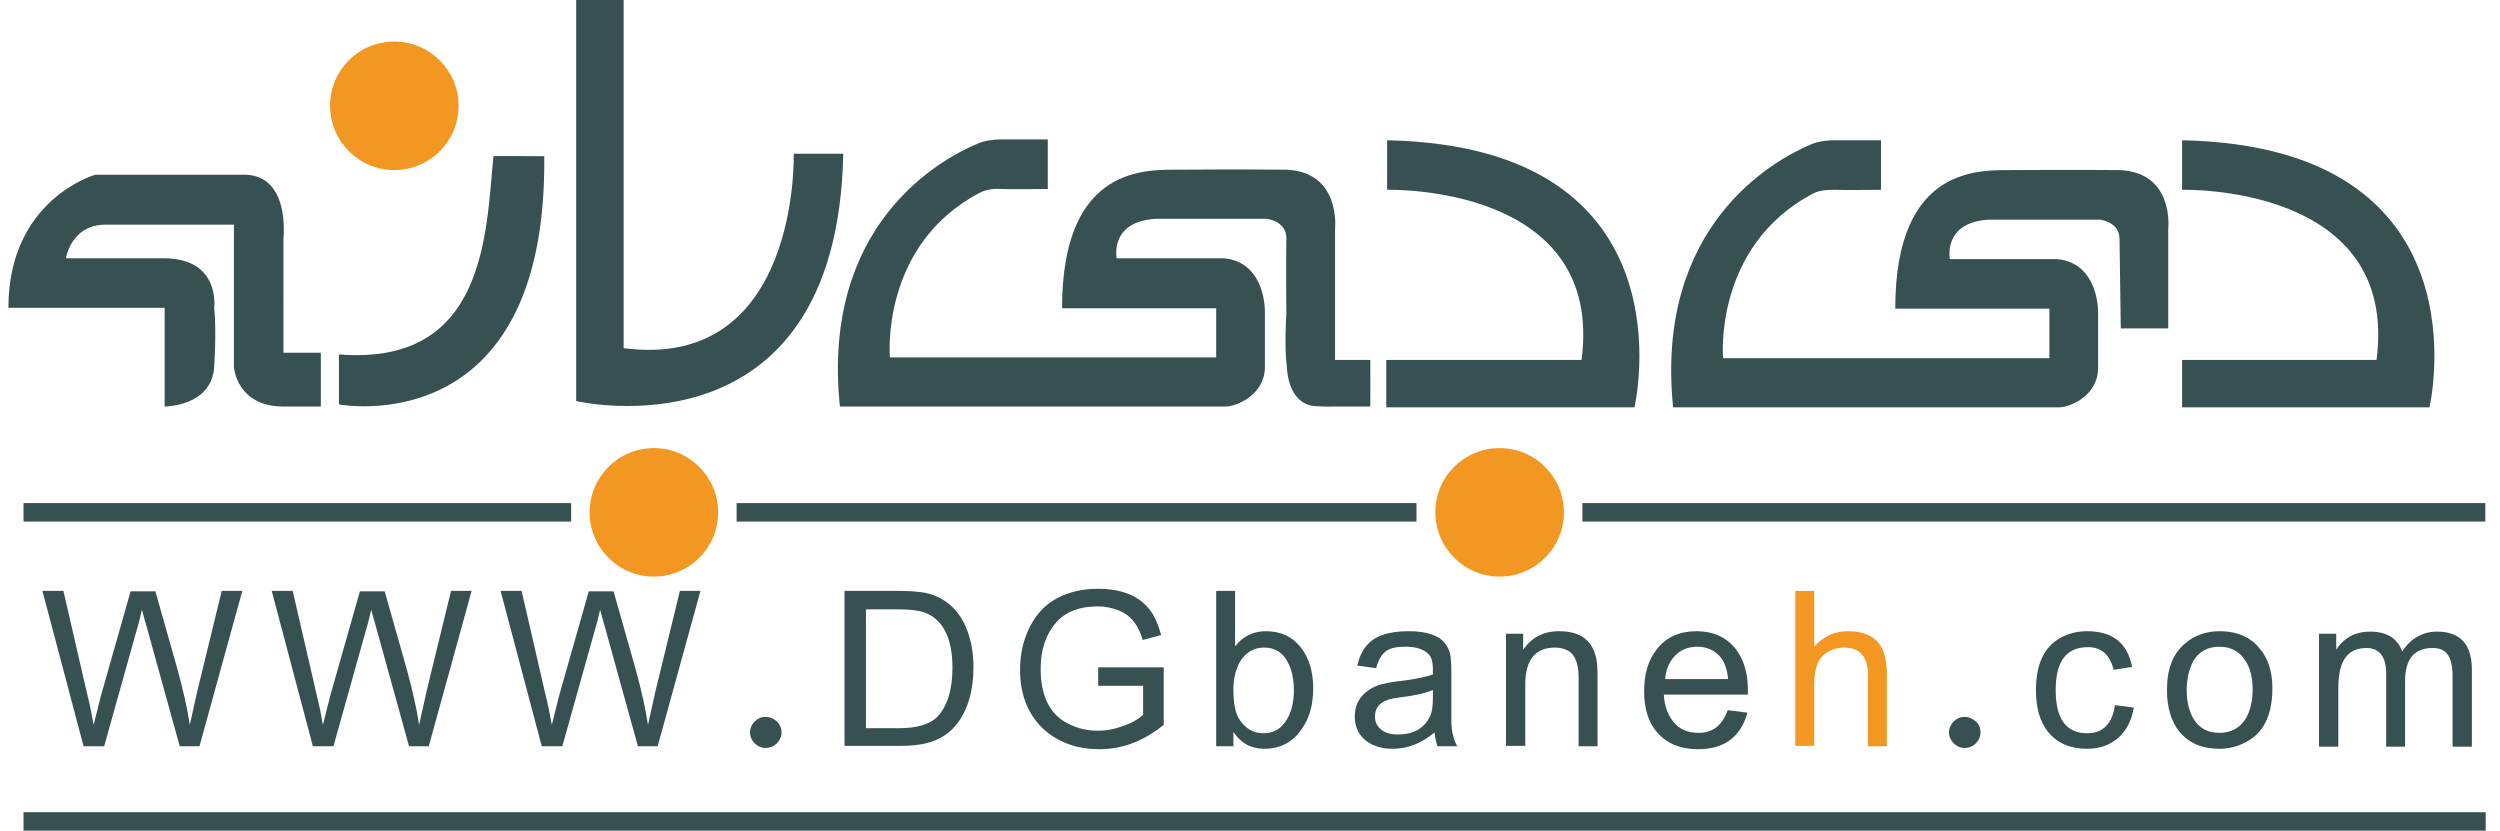 <?xml version="1.0" encoding="utf-8"?>
<!-- Generator: Adobe Illustrator 26.0.2, SVG Export Plug-In . SVG Version: 6.00 Build 0)  -->
<svg version="1.1" id="Layer_1" xmlns="http://www.w3.org/2000/svg" xmlns:xlink="http://www.w3.org/1999/xlink" x="0px" y="0px"
	 viewBox="0 0 595.3 197.8" style="enable-background:new 0 0 595.3 197.8;" xml:space="preserve">
<style type="text/css">
	.st0{fill-rule:evenodd;clip-rule:evenodd;fill:#375153;}
	.st1{fill-rule:evenodd;clip-rule:evenodd;fill:#F39723;}
	.st2{fill:#375153;}
	.st3{fill:#F39723;}
</style>
<path class="st0" d="M175.4,119.8h161.9v4.4H175.4V119.8z"/>
<path class="st0" d="M376.8,119.8h215v4.4h-215V119.8z"/>
<path class="st0" d="M5.6,119.8H136v4.4H5.6V119.8z"/>
<path class="st0" d="M5.6,193.4h586.3v4.4H5.6V193.4z"/>
<path class="st1" d="M155.7,106.7c8.5,0,15.3,6.9,15.3,15.3c0,8.5-6.9,15.3-15.3,15.3c-8.5,0-15.3-6.9-15.3-15.3
	C140.4,113.6,147.2,106.7,155.7,106.7z"/>
<path class="st1" d="M93.9,9.9c8.5,0,15.3,6.9,15.3,15.3c0,8.5-6.9,15.3-15.3,15.3c-8.5,0-15.3-6.9-15.3-15.3
	C78.6,16.7,85.4,9.9,93.9,9.9z"/>
<path class="st0" d="M76.4,96.8V84h-8.9V56.7c0,0,1.7-15.1-9.4-15.1c-15.9,0-35.4,0-35.4,0S2,47.4,2,73.3h37.2v23.5
	c0,0,11.2,0,11.8-9.4c0.6-9.4,0-14.1,0-14.1s1.6-11.8-12-11.8c-7.7,0-23.3,0-23.3,0s1.2-8,9.4-8c8.2,0,30.6,0,30.6,0v33.9
	c0,0,0.6,9.4,11.8,9.4S76.4,96.8,76.4,96.8z"/>
<path class="st0" d="M80.7,96.3c0,0,49.6,9.5,48.9-59.1c0,0-12.1-0.1-12.1,0c-1.8,18-1.6,50-36.8,47.2L80.7,96.3z"/>
<path class="st0" d="M137.2,0v95.5c0,0,62.1,14.6,63.6-58.9h-11.8c0,0,1.5,51.8-40.5,46.3V0H137.2z"/>
<path class="st1" d="M357.1,106.7c8.5,0,15.3,6.9,15.3,15.3c0,8.5-6.9,15.3-15.3,15.3c-8.5,0-15.3-6.9-15.3-15.3
	C341.7,113.6,348.6,106.7,357.1,106.7z"/>
<path class="st0" d="M306.3,74.8c0,0-0.1-12.4,0-18c0.1-4.2-4.7-4.7-4.7-4.7h-26.3c-11.2,0.6-9.4,9.4-9.4,9.4h25.4
	c8.2,0.6,9.9,8.7,9.9,12.8c0,4.1,0,13.1,0,13.1c0,6.5-6.6,9.4-9.4,9.4c-2.9,0-91.8,0-91.8,0c-4.5-43.3,23.9-58.9,32.8-62.6
	c1.6-0.7,3.7-1,5.4-1c1.5,0,11.3,0,11.3,0v11.8c0,0-9.5,0.1-11,0c-1.5-0.1-3.5,0-5.2,0.9c-23.8,12.5-21.4,39.2-21.4,39.2h77.7V73.4
	h-36.7c0-34.8,20.9-32.9,28.3-33c13.6-0.1,24.9,0,24.9,0c13.3,0.4,11.8,14.1,11.8,14.1v31.2h8.4v11.1h-8.8c0,0-2,0.1-4.5-0.1
	c-4.4-0.4-6.4-4.7-6.6-9.7C305.8,82.8,306.3,74.8,306.3,74.8z"/>
<path class="st0" d="M330.2,97h59c0,0,14.6-62.1-58.9-63.6v11.8c0,0,51.8-1.5,46.3,40.5h-46.5V97z"/>
<path class="st0" d="M505,78.2h11.3V54.6c0,0,1.6-13.7-11.8-14.1c0,0-11.3-0.1-24.9,0c-7.4,0.1-28.3-1.8-28.3,33H488v11.8h-77.7
	c0,0-2.4-26.6,21.4-39.2c1.7-0.9,3.7-0.9,5.2-0.9c1.5,0.1,11,0,11,0V33.4c0,0-9.8,0-11.3,0c-1.8,0-3.8,0.3-5.4,1
	c-8.8,3.7-37.2,19.3-32.8,62.6c0,0,89,0,91.8,0c2.9,0,9.4-2.9,9.4-9.4c0,0,0-9.1,0-13.1c0-4.1-1.7-12.2-9.9-12.8h-25.4
	c0,0-1.8-8.8,9.4-9.4h26.3c0,0,4.8,0.5,4.7,4.7C504.8,62.5,505,78.2,505,78.2z"/>
<path class="st0" d="M519.6,97h58.9c0,0,14.6-62.1-58.9-63.6v11.8c0,0,51.8-1.5,46.3,40.5h-46.3V97z"/>
<path class="st2" d="M19.9,177.7l-9.8-37h5l5.6,24.3c0.7,2.8,1.2,5.3,1.6,7.6l1.7-6.8l7.1-25h5.9l5.3,18.7c1.3,4.8,2.3,9.1,2.9,13.1
	c0.4-1.9,1-4.6,1.8-8.1l5.8-23.8h4.9l-10.2,37h-4.7L35,149.5c-0.7-2.4-1.1-3.9-1.2-4.3c-0.4,1.6-0.7,3.1-1.1,4.3l-7.9,28.2H19.9z"/>
<path class="st2" d="M74.5,177.7l-9.8-37h5l5.6,24.3c0.7,2.8,1.2,5.3,1.6,7.6l1.7-6.8l7.1-25h5.9l5.3,18.7c1.3,4.8,2.3,9.1,2.9,13.1
	c0.4-1.9,1-4.6,1.8-8.1l5.8-23.8h4.9l-10.2,37h-4.7l-7.8-28.2c-0.7-2.4-1.1-3.9-1.2-4.3c-0.4,1.6-0.7,3.1-1.1,4.3l-7.9,28.2H74.5z"
	/>
<path class="st2" d="M129,177.7l-9.8-37h5l5.6,24.3c0.7,2.8,1.2,5.3,1.6,7.6l1.7-6.8l7.1-25h5.9l5.3,18.7c1.3,4.8,2.3,9.1,2.9,13.1
	c0.4-1.9,1-4.6,1.8-8.1l5.8-23.8h4.9l-10.2,37h-4.7l-7.8-28.2c-0.7-2.4-1.1-3.9-1.2-4.3c-0.4,1.6-0.7,3.1-1.1,4.3l-7.9,28.2H129z"/>
<path class="st2" d="M186.1,174.4c0,1-0.4,1.9-1.1,2.6c-0.7,0.7-1.6,1.1-2.7,1.1c-1,0-1.9-0.4-2.6-1.1c-0.7-0.7-1.1-1.6-1.1-2.6
	c0-1,0.4-1.9,1.1-2.6c0.7-0.7,1.6-1.1,2.6-1.1c1,0,1.9,0.4,2.7,1.1C185.7,172.5,186.1,173.4,186.1,174.4z"/>
<path class="st2" d="M201.1,177.7v-37h12.8c2.9,0,5.1,0.2,6.6,0.5c4.7,1.1,8,4.1,9.8,8.9c1,2.6,1.5,5.5,1.5,8.8
	c0,5.3-1.2,9.6-3.5,12.9c-1.9,2.7-4.5,4.4-7.8,5.2c-1.7,0.4-3.7,0.6-5.9,0.6H201.1z M206.1,173.4h7.9c4.3,0,7.3-0.9,9.1-2.6
	c2.4-2.5,3.7-6.4,3.7-11.8c0-7-2.2-11.4-6.5-13.1c-1.3-0.5-3.4-0.8-6.3-0.8h-7.8V173.4z"/>
<path class="st2" d="M261.5,163.2v-4.3l15.6,0v13.7c-4.8,3.9-9.9,5.8-15.3,5.8c-3.6,0-6.8-0.7-9.6-2.2c-3.1-1.6-5.4-3.9-7-6.8
	s-2.3-6.3-2.3-9.9c0-3.6,0.7-6.8,2.1-9.8c1.6-3.3,3.8-5.7,6.6-7.2s6.1-2.3,9.8-2.3c5.6,0,9.7,1.6,12.3,4.9c1.2,1.5,2.1,3.6,2.8,6.1
	l-4.4,1.2c-1-3.6-2.9-5.9-5.6-7c-1.5-0.6-3.2-1-5.1-1c-4.3,0-7.5,1.2-9.8,3.7c-2.5,2.8-3.8,6.5-3.8,11.1c0,6.6,2.2,11,6.7,13.2
	c2.2,1.1,4.5,1.6,6.9,1.6c1.8,0,3.7-0.3,5.7-1c2.1-0.7,3.8-1.6,5.1-2.8v-6.9H261.5z"/>
<path class="st2" d="M293.8,177.7h-4.2v-37h4.5v13.2c1.9-2.4,4.3-3.6,7.3-3.6c3.6,0,6.3,1.3,8.3,3.8c2,2.5,3,5.8,3,9.8
	c0,3.9-0.9,7.2-2.8,9.8c-2.1,3-5,4.6-8.8,4.6c-3.2,0-5.6-1.3-7.4-4V177.7z M293.7,164.1c0,3.2,0.4,5.5,1.3,7
	c1.4,2.3,3.4,3.5,5.8,3.5c2.5,0,4.4-1.1,5.7-3.4c1.1-1.9,1.6-4.2,1.6-6.8c0-2.7-0.5-5-1.5-6.8c-1.2-2.3-3.1-3.4-5.6-3.4
	c-2.4,0-4.3,1.1-5.7,3.3C294.3,159.3,293.7,161.5,293.7,164.1z"/>
<path class="st2" d="M341.6,174.4c-3.1,2.6-6.4,3.9-9.9,3.9c-2.6,0-4.7-0.6-6.4-1.9c-1.8-1.4-2.7-3.3-2.7-5.8c0-2.7,1.1-4.7,3.2-6.2
	c1-0.7,2.1-1.2,3.3-1.5c0.9-0.2,2.2-0.5,4-0.7c3.7-0.4,6.4-1,8.1-1.6c0-0.6,0-1,0-1.2c0-1.9-0.4-3.2-1.3-3.9c-1.2-1-2.9-1.5-5.2-1.5
	c-2.1,0-3.6,0.3-4.6,1c-1.1,0.8-1.9,2.1-2.4,4.1l-4.5-0.6c0.8-3.7,2.8-6.2,6-7.3c1.7-0.6,3.8-0.9,6.1-0.9c4.2,0,7.2,0.9,8.7,2.8
	c0.7,0.8,1.2,1.9,1.4,3.1c0.1,0.7,0.2,2.1,0.2,4.2v6.1c0,3.6,0,5.5,0,5.7c0.1,2.2,0.6,4.1,1.4,5.5h-4.7
	C342,176.8,341.7,175.7,341.6,174.4z M341.2,164.3c-1.6,0.7-4.1,1.3-7.4,1.7c-1.5,0.2-2.6,0.4-3.2,0.6c-1.2,0.4-2.1,1-2.6,1.8
	c-0.4,0.6-0.6,1.4-0.6,2.2c0,1.4,0.6,2.5,1.7,3.3c1,0.7,2.2,1,3.7,1c3.7,0,6.3-1.4,7.7-4.3c0.5-1,0.7-2.5,0.7-4.5V164.3z"/>
<path class="st2" d="M358.6,177.7v-26.8h4.1v3.8c2-2.9,4.8-4.4,8.5-4.4c3.5,0,6,1,7.5,3.1c0.7,1,1.1,2.1,1.4,3.4
	c0.2,0.8,0.3,2.3,0.3,4.4v16.5h-4.5v-16.3c0-3.3-0.8-5.4-2.4-6.4c-0.9-0.5-2-0.8-3.2-0.8c-4.7,0-7.1,2.9-7.1,8.8v14.6H358.6z"/>
<path class="st2" d="M411.4,169.1l4.7,0.6c-1.6,5.8-5.5,8.7-11.8,8.7c-4.1,0-7.3-1.3-9.6-3.9c-2.2-2.4-3.2-5.8-3.2-9.9
	c0-4.2,1-7.5,3.1-10.1c2.2-2.8,5.4-4.2,9.4-4.2c3.9,0,7,1.4,9.2,4.1c2,2.5,3,5.8,3,9.8c0,0.3,0,0.7,0,1.2h-20
	c0.1,2.6,0.9,4.7,2.2,6.4c1.4,1.8,3.4,2.7,5.9,2.7C407.7,174.6,410.1,172.8,411.4,169.1z M396.5,161.7h15c-0.2-2.2-0.8-3.9-1.7-5.1
	c-1.4-1.7-3.3-2.6-5.6-2.6c-2.2,0-4,0.7-5.4,2.2C397.4,157.7,396.7,159.5,396.5,161.7z"/>
<path class="st3" d="M427.5,177.7v-37h4.5V154c2.1-2.4,4.8-3.7,8-3.7c4.2,0,7,1.5,8.3,4.4c0.6,1.4,1,3.4,1,6v17h-4.5v-17
	c0-4.3-1.9-6.5-5.7-6.5c-1.3,0-2.6,0.3-3.8,1c-1.2,0.7-2,1.6-2.5,2.8c-0.5,1.2-0.8,2.9-0.8,4.9v14.7H427.5z"/>
<path class="st2" d="M471.6,174.4c0,1-0.4,1.9-1.1,2.6c-0.7,0.7-1.6,1.1-2.7,1.1c-1,0-1.9-0.4-2.6-1.1c-0.7-0.7-1.1-1.6-1.1-2.6
	c0-1,0.4-1.9,1.1-2.6c0.7-0.7,1.6-1.1,2.6-1.1c1,0,1.9,0.4,2.7,1.1C471.3,172.5,471.6,173.4,471.6,174.4z"/>
<path class="st2" d="M503.6,167.9l4.5,0.6c-0.5,3-1.7,5.4-3.6,7.1c-2,1.8-4.5,2.7-7.5,2.7c-4,0-7.1-1.3-9.3-4
	c-2-2.5-2.9-5.8-2.9-9.9c0-6.2,1.9-10.3,5.8-12.5c2-1.1,4.1-1.6,6.4-1.6c6,0,9.6,2.8,10.7,8.5l-4.4,0.7c-0.9-3.6-2.9-5.4-6.1-5.4
	c-5.2,0-7.7,3.4-7.7,10.2c0,6.9,2.5,10.3,7.5,10.3C500.7,174.6,503,172.4,503.6,167.9z"/>
<path class="st2" d="M516,164.3c0-5,1.4-8.6,4.2-11c2.3-2,5.1-3,8.4-3c3.9,0,7.1,1.3,9.3,3.9c2.2,2.5,3.2,5.7,3.2,9.7
	c0,6.2-2,10.5-6.1,12.7c-2,1.1-4.1,1.7-6.5,1.7c-4.1,0-7.2-1.3-9.5-4C517,171.8,516,168.5,516,164.3z M520.7,164.3
	c0,2.9,0.6,5.2,1.7,7c1.4,2.2,3.4,3.2,6.1,3.2c2.7,0,4.8-1.1,6.2-3.3c1.1-1.8,1.7-4.2,1.7-7.1c0-2.8-0.6-5.1-1.8-6.9
	c-1.4-2.1-3.4-3.2-6.1-3.2c-2.7,0-4.8,1.1-6.1,3.2C521.3,159.1,520.7,161.5,520.7,164.3z"/>
<path class="st2" d="M552.2,177.7v-26.8h4.1v3.8c1.9-2.9,4.6-4.3,8.1-4.3c3.9,0,6.5,1.6,7.6,4.7c2.1-3.1,4.9-4.7,8.3-4.7
	c5.5,0,8.3,3,8.3,9v18.4H584v-16.9c0-3-0.7-5-2-5.9c-0.8-0.5-1.7-0.7-2.7-0.7c-4.4,0-6.6,2.6-6.6,7.9v15.6h-4.5v-17.4
	c0-4-1.6-6.1-4.7-6.1c-2.9,0-4.9,1.3-5.9,4c-0.5,1.3-0.8,3.2-0.8,5.6v13.9H552.2z"/>
</svg>
